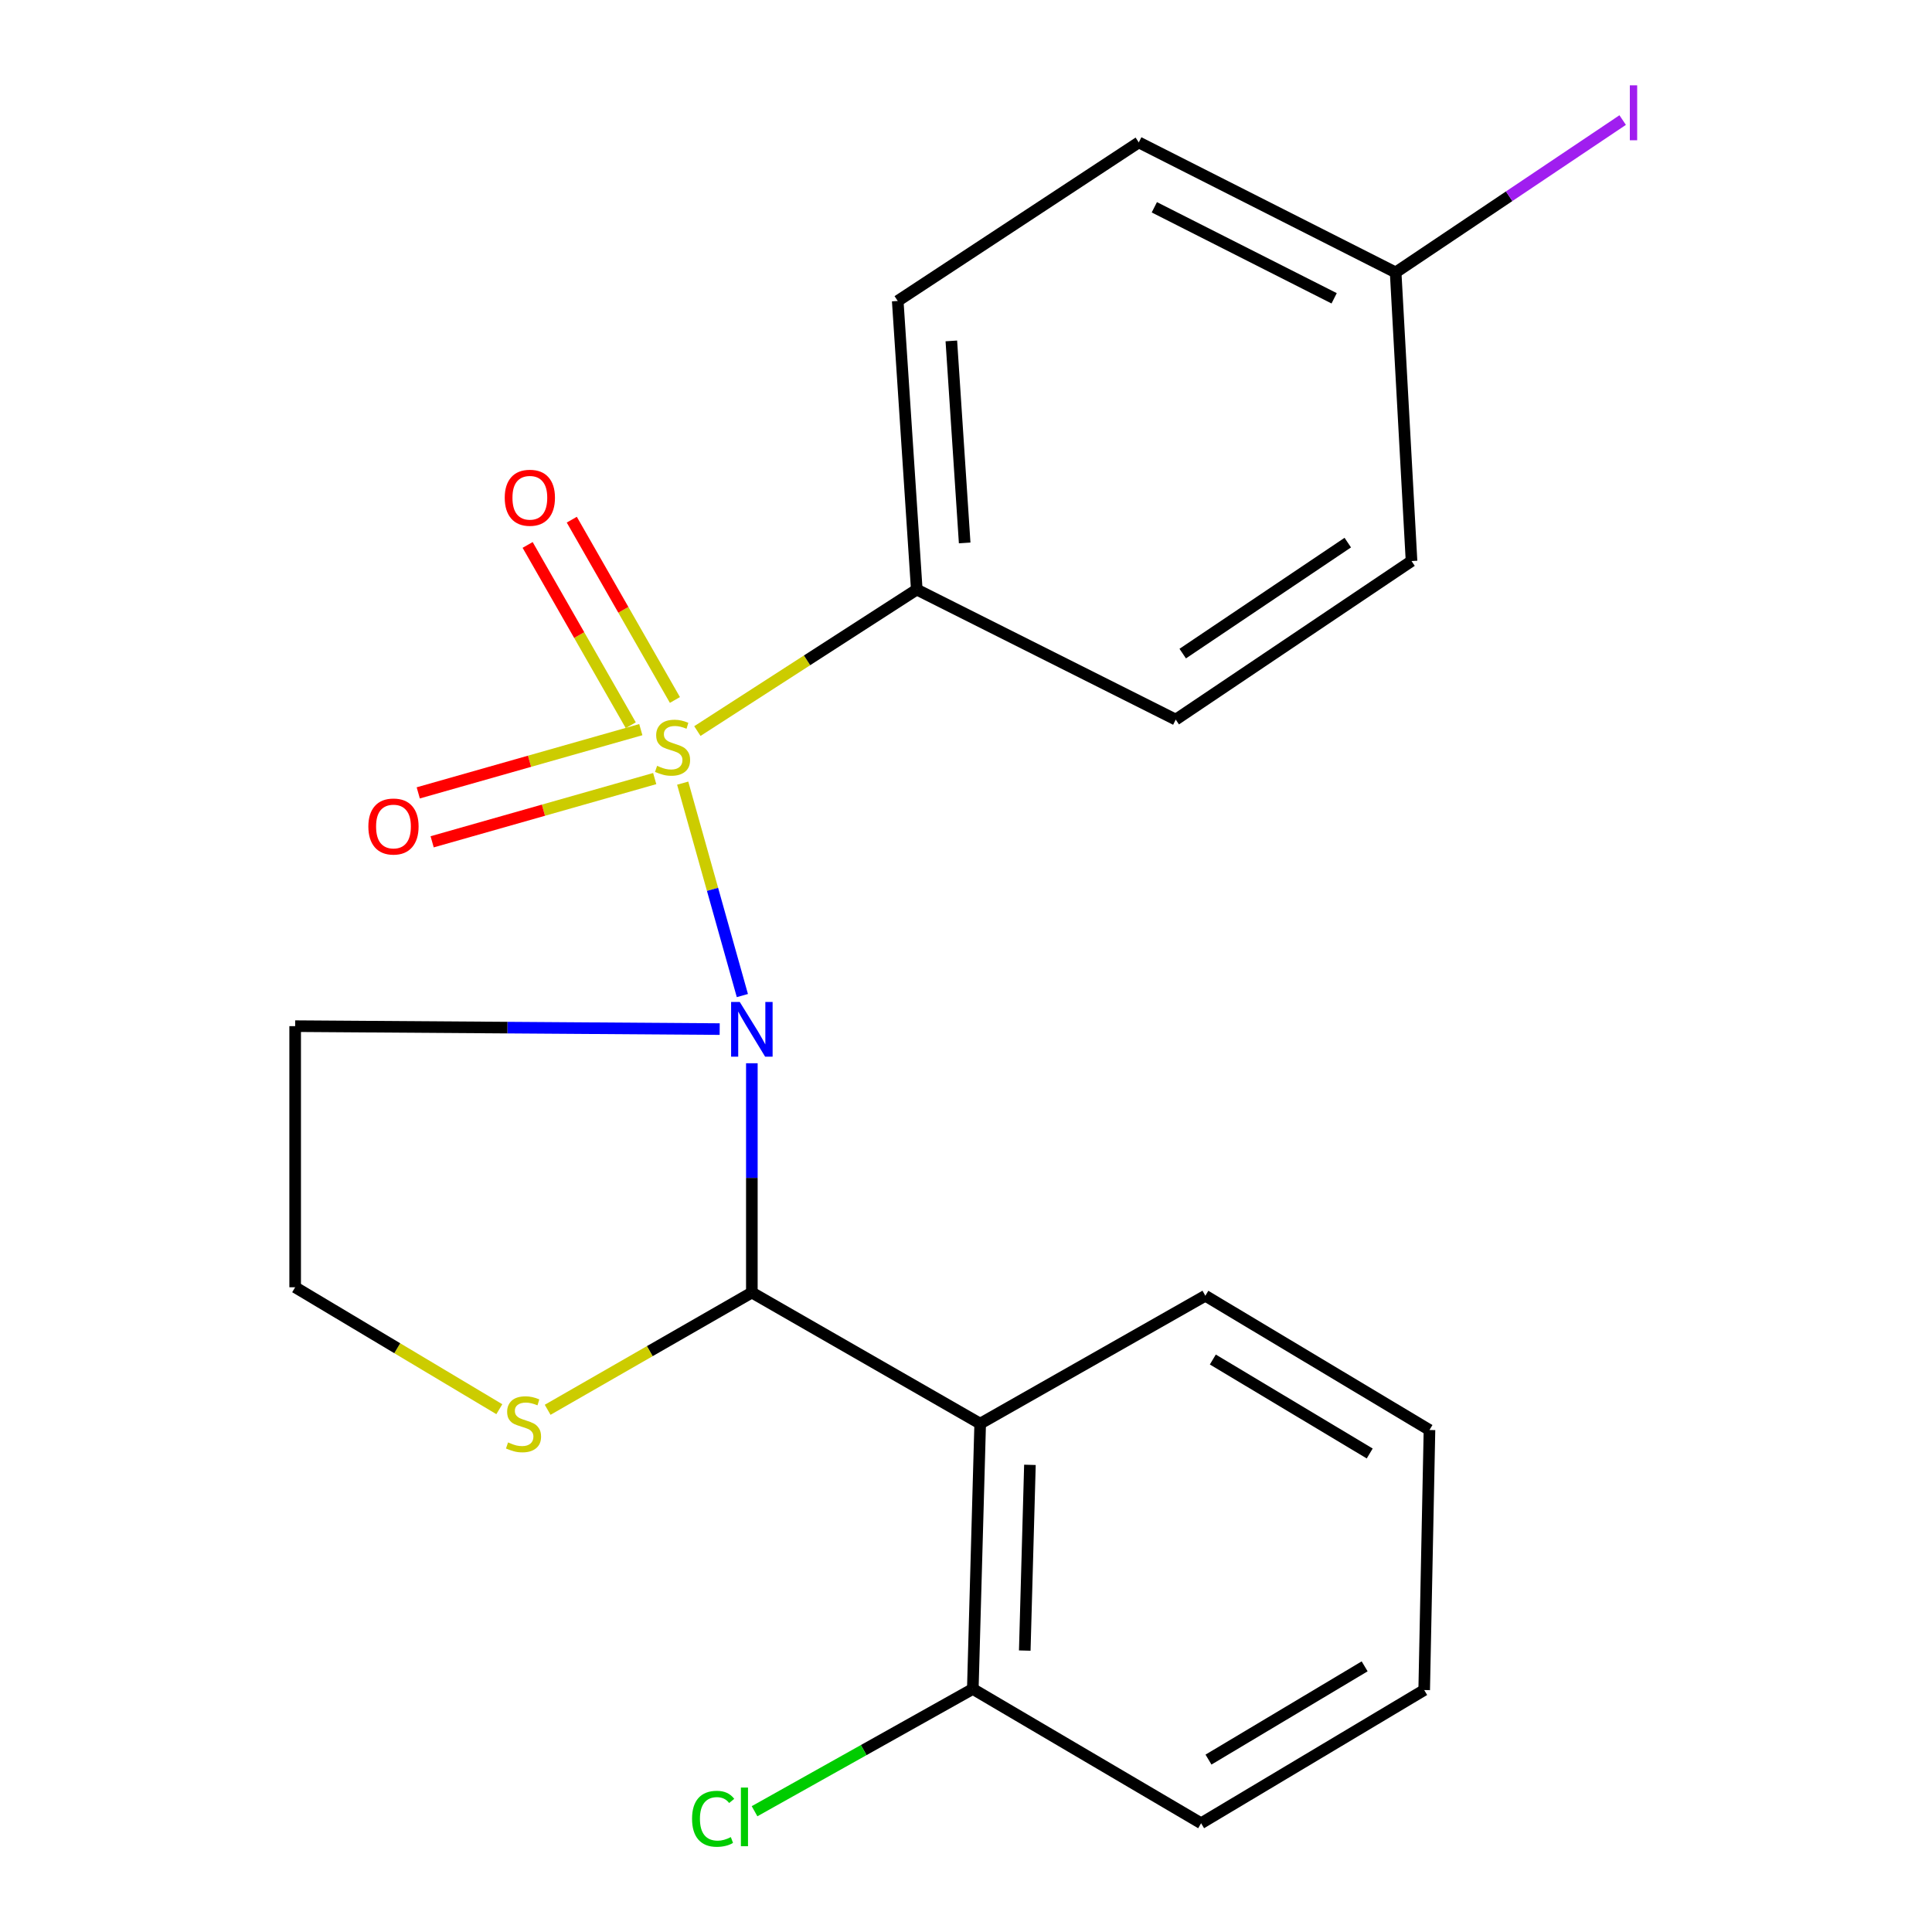 <?xml version='1.0' encoding='iso-8859-1'?>
<svg version='1.1' baseProfile='full'
              xmlns='http://www.w3.org/2000/svg'
                      xmlns:rdkit='http://www.rdkit.org/xml'
                      xmlns:xlink='http://www.w3.org/1999/xlink'
                  xml:space='preserve'
width='1000px' height='1000px' viewBox='0 0 1000 1000'>
<!-- END OF HEADER -->
<rect style='opacity:1.0;fill:#FFFFFF;stroke:none' width='1000' height='1000' x='0' y='0'> </rect>
<path class='bond-0' d='M 353.361,405.353 L 368.806,460.327' style='fill:none;fill-rule:evenodd;stroke:#CCCC00;stroke-width:6px;stroke-linecap:butt;stroke-linejoin:miter;stroke-opacity:1' />
<path class='bond-0' d='M 368.806,460.327 L 384.25,515.302' style='fill:none;fill-rule:evenodd;stroke:#0000FF;stroke-width:6px;stroke-linecap:butt;stroke-linejoin:miter;stroke-opacity:1' />
<path class='bond-3' d='M 360.955,378.399 L 417.737,341.781' style='fill:none;fill-rule:evenodd;stroke:#CCCC00;stroke-width:6px;stroke-linecap:butt;stroke-linejoin:miter;stroke-opacity:1' />
<path class='bond-3' d='M 417.737,341.781 L 474.52,305.164' style='fill:none;fill-rule:evenodd;stroke:#000000;stroke-width:6px;stroke-linecap:butt;stroke-linejoin:miter;stroke-opacity:1' />
<path class='bond-5' d='M 349.337,362.303 L 322.645,315.643' style='fill:none;fill-rule:evenodd;stroke:#CCCC00;stroke-width:6px;stroke-linecap:butt;stroke-linejoin:miter;stroke-opacity:1' />
<path class='bond-5' d='M 322.645,315.643 L 295.954,268.983' style='fill:none;fill-rule:evenodd;stroke:#FF0000;stroke-width:6px;stroke-linecap:butt;stroke-linejoin:miter;stroke-opacity:1' />
<path class='bond-5' d='M 326.484,375.376 L 299.792,328.716' style='fill:none;fill-rule:evenodd;stroke:#CCCC00;stroke-width:6px;stroke-linecap:butt;stroke-linejoin:miter;stroke-opacity:1' />
<path class='bond-5' d='M 299.792,328.716 L 273.1,282.056' style='fill:none;fill-rule:evenodd;stroke:#FF0000;stroke-width:6px;stroke-linecap:butt;stroke-linejoin:miter;stroke-opacity:1' />
<path class='bond-6' d='M 331.683,377.663 L 274.084,394.028' style='fill:none;fill-rule:evenodd;stroke:#CCCC00;stroke-width:6px;stroke-linecap:butt;stroke-linejoin:miter;stroke-opacity:1' />
<path class='bond-6' d='M 274.084,394.028 L 216.484,410.393' style='fill:none;fill-rule:evenodd;stroke:#FF0000;stroke-width:6px;stroke-linecap:butt;stroke-linejoin:miter;stroke-opacity:1' />
<path class='bond-6' d='M 338.879,402.988 L 281.279,419.354' style='fill:none;fill-rule:evenodd;stroke:#CCCC00;stroke-width:6px;stroke-linecap:butt;stroke-linejoin:miter;stroke-opacity:1' />
<path class='bond-6' d='M 281.279,419.354 L 223.68,435.719' style='fill:none;fill-rule:evenodd;stroke:#FF0000;stroke-width:6px;stroke-linecap:butt;stroke-linejoin:miter;stroke-opacity:1' />
<path class='bond-1' d='M 389.158,550.337 L 389.158,609.678' style='fill:none;fill-rule:evenodd;stroke:#0000FF;stroke-width:6px;stroke-linecap:butt;stroke-linejoin:miter;stroke-opacity:1' />
<path class='bond-1' d='M 389.158,609.678 L 389.158,669.019' style='fill:none;fill-rule:evenodd;stroke:#000000;stroke-width:6px;stroke-linecap:butt;stroke-linejoin:miter;stroke-opacity:1' />
<path class='bond-7' d='M 372.508,532.656 L 262.642,531.894' style='fill:none;fill-rule:evenodd;stroke:#0000FF;stroke-width:6px;stroke-linecap:butt;stroke-linejoin:miter;stroke-opacity:1' />
<path class='bond-7' d='M 262.642,531.894 L 152.775,531.133' style='fill:none;fill-rule:evenodd;stroke:#000000;stroke-width:6px;stroke-linecap:butt;stroke-linejoin:miter;stroke-opacity:1' />
<path class='bond-2' d='M 389.158,669.019 L 507.342,736.873' style='fill:none;fill-rule:evenodd;stroke:#000000;stroke-width:6px;stroke-linecap:butt;stroke-linejoin:miter;stroke-opacity:1' />
<path class='bond-4' d='M 389.158,669.019 L 336.309,699.361' style='fill:none;fill-rule:evenodd;stroke:#000000;stroke-width:6px;stroke-linecap:butt;stroke-linejoin:miter;stroke-opacity:1' />
<path class='bond-4' d='M 336.309,699.361 L 283.461,729.703' style='fill:none;fill-rule:evenodd;stroke:#CCCC00;stroke-width:6px;stroke-linecap:butt;stroke-linejoin:miter;stroke-opacity:1' />
<path class='bond-8' d='M 507.342,736.873 L 503.524,874.203' style='fill:none;fill-rule:evenodd;stroke:#000000;stroke-width:6px;stroke-linecap:butt;stroke-linejoin:miter;stroke-opacity:1' />
<path class='bond-8' d='M 533.087,758.204 L 530.415,854.335' style='fill:none;fill-rule:evenodd;stroke:#000000;stroke-width:6px;stroke-linecap:butt;stroke-linejoin:miter;stroke-opacity:1' />
<path class='bond-14' d='M 507.342,736.873 L 623.888,670.672' style='fill:none;fill-rule:evenodd;stroke:#000000;stroke-width:6px;stroke-linecap:butt;stroke-linejoin:miter;stroke-opacity:1' />
<path class='bond-9' d='M 474.52,305.164 L 464.661,155.781' style='fill:none;fill-rule:evenodd;stroke:#000000;stroke-width:6px;stroke-linecap:butt;stroke-linejoin:miter;stroke-opacity:1' />
<path class='bond-9' d='M 499.312,281.023 L 492.411,176.455' style='fill:none;fill-rule:evenodd;stroke:#000000;stroke-width:6px;stroke-linecap:butt;stroke-linejoin:miter;stroke-opacity:1' />
<path class='bond-10' d='M 474.52,305.164 L 608.559,372.462' style='fill:none;fill-rule:evenodd;stroke:#000000;stroke-width:6px;stroke-linecap:butt;stroke-linejoin:miter;stroke-opacity:1' />
<path class='bond-22' d='M 258.452,729.395 L 205.613,697.839' style='fill:none;fill-rule:evenodd;stroke:#CCCC00;stroke-width:6px;stroke-linecap:butt;stroke-linejoin:miter;stroke-opacity:1' />
<path class='bond-22' d='M 205.613,697.839 L 152.775,666.284' style='fill:none;fill-rule:evenodd;stroke:#000000;stroke-width:6px;stroke-linecap:butt;stroke-linejoin:miter;stroke-opacity:1' />
<path class='bond-11' d='M 152.775,531.133 L 152.775,666.284' style='fill:none;fill-rule:evenodd;stroke:#000000;stroke-width:6px;stroke-linecap:butt;stroke-linejoin:miter;stroke-opacity:1' />
<path class='bond-13' d='M 503.524,874.203 L 447.039,905.847' style='fill:none;fill-rule:evenodd;stroke:#000000;stroke-width:6px;stroke-linecap:butt;stroke-linejoin:miter;stroke-opacity:1' />
<path class='bond-13' d='M 447.039,905.847 L 390.553,937.49' style='fill:none;fill-rule:evenodd;stroke:#00CC00;stroke-width:6px;stroke-linecap:butt;stroke-linejoin:miter;stroke-opacity:1' />
<path class='bond-18' d='M 503.524,874.203 L 621.694,943.71' style='fill:none;fill-rule:evenodd;stroke:#000000;stroke-width:6px;stroke-linecap:butt;stroke-linejoin:miter;stroke-opacity:1' />
<path class='bond-15' d='M 464.661,155.781 L 589.427,73.71' style='fill:none;fill-rule:evenodd;stroke:#000000;stroke-width:6px;stroke-linecap:butt;stroke-linejoin:miter;stroke-opacity:1' />
<path class='bond-16' d='M 608.559,372.462 L 730.605,290.391' style='fill:none;fill-rule:evenodd;stroke:#000000;stroke-width:6px;stroke-linecap:butt;stroke-linejoin:miter;stroke-opacity:1' />
<path class='bond-16' d='M 612.174,338.303 L 697.606,280.854' style='fill:none;fill-rule:evenodd;stroke:#000000;stroke-width:6px;stroke-linecap:butt;stroke-linejoin:miter;stroke-opacity:1' />
<path class='bond-12' d='M 722.384,141.008 L 730.605,290.391' style='fill:none;fill-rule:evenodd;stroke:#000000;stroke-width:6px;stroke-linecap:butt;stroke-linejoin:miter;stroke-opacity:1' />
<path class='bond-17' d='M 722.384,141.008 L 781.138,101.576' style='fill:none;fill-rule:evenodd;stroke:#000000;stroke-width:6px;stroke-linecap:butt;stroke-linejoin:miter;stroke-opacity:1' />
<path class='bond-17' d='M 781.138,101.576 L 839.891,62.145' style='fill:none;fill-rule:evenodd;stroke:#A01EEF;stroke-width:6px;stroke-linecap:butt;stroke-linejoin:miter;stroke-opacity:1' />
<path class='bond-21' d='M 722.384,141.008 L 589.427,73.71' style='fill:none;fill-rule:evenodd;stroke:#000000;stroke-width:6px;stroke-linecap:butt;stroke-linejoin:miter;stroke-opacity:1' />
<path class='bond-21' d='M 690.551,154.404 L 597.481,107.295' style='fill:none;fill-rule:evenodd;stroke:#000000;stroke-width:6px;stroke-linecap:butt;stroke-linejoin:miter;stroke-opacity:1' />
<path class='bond-19' d='M 623.888,670.672 L 739.893,740.164' style='fill:none;fill-rule:evenodd;stroke:#000000;stroke-width:6px;stroke-linecap:butt;stroke-linejoin:miter;stroke-opacity:1' />
<path class='bond-19' d='M 627.759,703.681 L 708.962,752.326' style='fill:none;fill-rule:evenodd;stroke:#000000;stroke-width:6px;stroke-linecap:butt;stroke-linejoin:miter;stroke-opacity:1' />
<path class='bond-23' d='M 621.694,943.71 L 737.158,874.759' style='fill:none;fill-rule:evenodd;stroke:#000000;stroke-width:6px;stroke-linecap:butt;stroke-linejoin:miter;stroke-opacity:1' />
<path class='bond-23' d='M 625.515,910.762 L 706.339,862.497' style='fill:none;fill-rule:evenodd;stroke:#000000;stroke-width:6px;stroke-linecap:butt;stroke-linejoin:miter;stroke-opacity:1' />
<path class='bond-20' d='M 739.893,740.164 L 737.158,874.759' style='fill:none;fill-rule:evenodd;stroke:#000000;stroke-width:6px;stroke-linecap:butt;stroke-linejoin:miter;stroke-opacity:1' />
<path  class='atom-0' d='M 340.115 396.399
Q 340.435 396.519, 341.755 397.079
Q 343.075 397.639, 344.515 397.999
Q 345.995 398.319, 347.435 398.319
Q 350.115 398.319, 351.675 397.039
Q 353.235 395.719, 353.235 393.439
Q 353.235 391.879, 352.435 390.919
Q 351.675 389.959, 350.475 389.439
Q 349.275 388.919, 347.275 388.319
Q 344.755 387.559, 343.235 386.839
Q 341.755 386.119, 340.675 384.599
Q 339.635 383.079, 339.635 380.519
Q 339.635 376.959, 342.035 374.759
Q 344.475 372.559, 349.275 372.559
Q 352.555 372.559, 356.275 374.119
L 355.355 377.199
Q 351.955 375.799, 349.395 375.799
Q 346.635 375.799, 345.115 376.959
Q 343.595 378.079, 343.635 380.039
Q 343.635 381.559, 344.395 382.479
Q 345.195 383.399, 346.315 383.919
Q 347.475 384.439, 349.395 385.039
Q 351.955 385.839, 353.475 386.639
Q 354.995 387.439, 356.075 389.079
Q 357.195 390.679, 357.195 393.439
Q 357.195 397.359, 354.555 399.479
Q 351.955 401.559, 347.595 401.559
Q 345.075 401.559, 343.155 400.999
Q 341.275 400.479, 339.035 399.559
L 340.115 396.399
' fill='#CCCC00'/>
<path  class='atom-1' d='M 382.898 518.611
L 392.178 533.611
Q 393.098 535.091, 394.578 537.771
Q 396.058 540.451, 396.138 540.611
L 396.138 518.611
L 399.898 518.611
L 399.898 546.931
L 396.018 546.931
L 386.058 530.531
Q 384.898 528.611, 383.658 526.411
Q 382.458 524.211, 382.098 523.531
L 382.098 546.931
L 378.418 546.931
L 378.418 518.611
L 382.898 518.611
' fill='#0000FF'/>
<path  class='atom-5' d='M 262.974 746.593
Q 263.294 746.713, 264.614 747.273
Q 265.934 747.833, 267.374 748.193
Q 268.854 748.513, 270.294 748.513
Q 272.974 748.513, 274.534 747.233
Q 276.094 745.913, 276.094 743.633
Q 276.094 742.073, 275.294 741.113
Q 274.534 740.153, 273.334 739.633
Q 272.134 739.113, 270.134 738.513
Q 267.614 737.753, 266.094 737.033
Q 264.614 736.313, 263.534 734.793
Q 262.494 733.273, 262.494 730.713
Q 262.494 727.153, 264.894 724.953
Q 267.334 722.753, 272.134 722.753
Q 275.414 722.753, 279.134 724.313
L 278.214 727.393
Q 274.814 725.993, 272.254 725.993
Q 269.494 725.993, 267.974 727.153
Q 266.454 728.273, 266.494 730.233
Q 266.494 731.753, 267.254 732.673
Q 268.054 733.593, 269.174 734.113
Q 270.334 734.633, 272.254 735.233
Q 274.814 736.033, 276.334 736.833
Q 277.854 737.633, 278.934 739.273
Q 280.054 740.873, 280.054 743.633
Q 280.054 747.553, 277.414 749.673
Q 274.814 751.753, 270.454 751.753
Q 267.934 751.753, 266.014 751.193
Q 264.134 750.673, 261.894 749.753
L 262.974 746.593
' fill='#CCCC00'/>
<path  class='atom-6' d='M 261.25 257.634
Q 261.25 250.834, 264.61 247.034
Q 267.97 243.234, 274.25 243.234
Q 280.53 243.234, 283.89 247.034
Q 287.25 250.834, 287.25 257.634
Q 287.25 264.514, 283.85 268.434
Q 280.45 272.314, 274.25 272.314
Q 268.01 272.314, 264.61 268.434
Q 261.25 264.554, 261.25 257.634
M 274.25 269.114
Q 278.57 269.114, 280.89 266.234
Q 283.25 263.314, 283.25 257.634
Q 283.25 252.074, 280.89 249.274
Q 278.57 246.434, 274.25 246.434
Q 269.93 246.434, 267.57 249.234
Q 265.25 252.034, 265.25 257.634
Q 265.25 263.354, 267.57 266.234
Q 269.93 269.114, 274.25 269.114
' fill='#FF0000'/>
<path  class='atom-7' d='M 190.661 427.802
Q 190.661 421.002, 194.021 417.202
Q 197.381 413.402, 203.661 413.402
Q 209.941 413.402, 213.301 417.202
Q 216.661 421.002, 216.661 427.802
Q 216.661 434.682, 213.261 438.602
Q 209.861 442.482, 203.661 442.482
Q 197.421 442.482, 194.021 438.602
Q 190.661 434.722, 190.661 427.802
M 203.661 439.282
Q 207.981 439.282, 210.301 436.402
Q 212.661 433.482, 212.661 427.802
Q 212.661 422.242, 210.301 419.442
Q 207.981 416.602, 203.661 416.602
Q 199.341 416.602, 196.981 419.402
Q 194.661 422.202, 194.661 427.802
Q 194.661 433.522, 196.981 436.402
Q 199.341 439.282, 203.661 439.282
' fill='#FF0000'/>
<path  class='atom-14' d='M 358.206 941.398
Q 358.206 934.358, 361.486 930.678
Q 364.806 926.958, 371.086 926.958
Q 376.926 926.958, 380.046 931.078
L 377.406 933.238
Q 375.126 930.238, 371.086 930.238
Q 366.806 930.238, 364.526 933.118
Q 362.286 935.958, 362.286 941.398
Q 362.286 946.998, 364.606 949.878
Q 366.966 952.758, 371.526 952.758
Q 374.646 952.758, 378.286 950.878
L 379.406 953.878
Q 377.926 954.838, 375.686 955.398
Q 373.446 955.958, 370.966 955.958
Q 364.806 955.958, 361.486 952.198
Q 358.206 948.438, 358.206 941.398
' fill='#00CC00'/>
<path  class='atom-14' d='M 383.486 925.238
L 387.166 925.238
L 387.166 955.598
L 383.486 955.598
L 383.486 925.238
' fill='#00CC00'/>
<path  class='atom-18' d='M 843.598 44.161
L 847.398 44.161
L 847.398 72.602
L 843.598 72.602
L 843.598 44.161
' fill='#A01EEF'/>
</svg>
